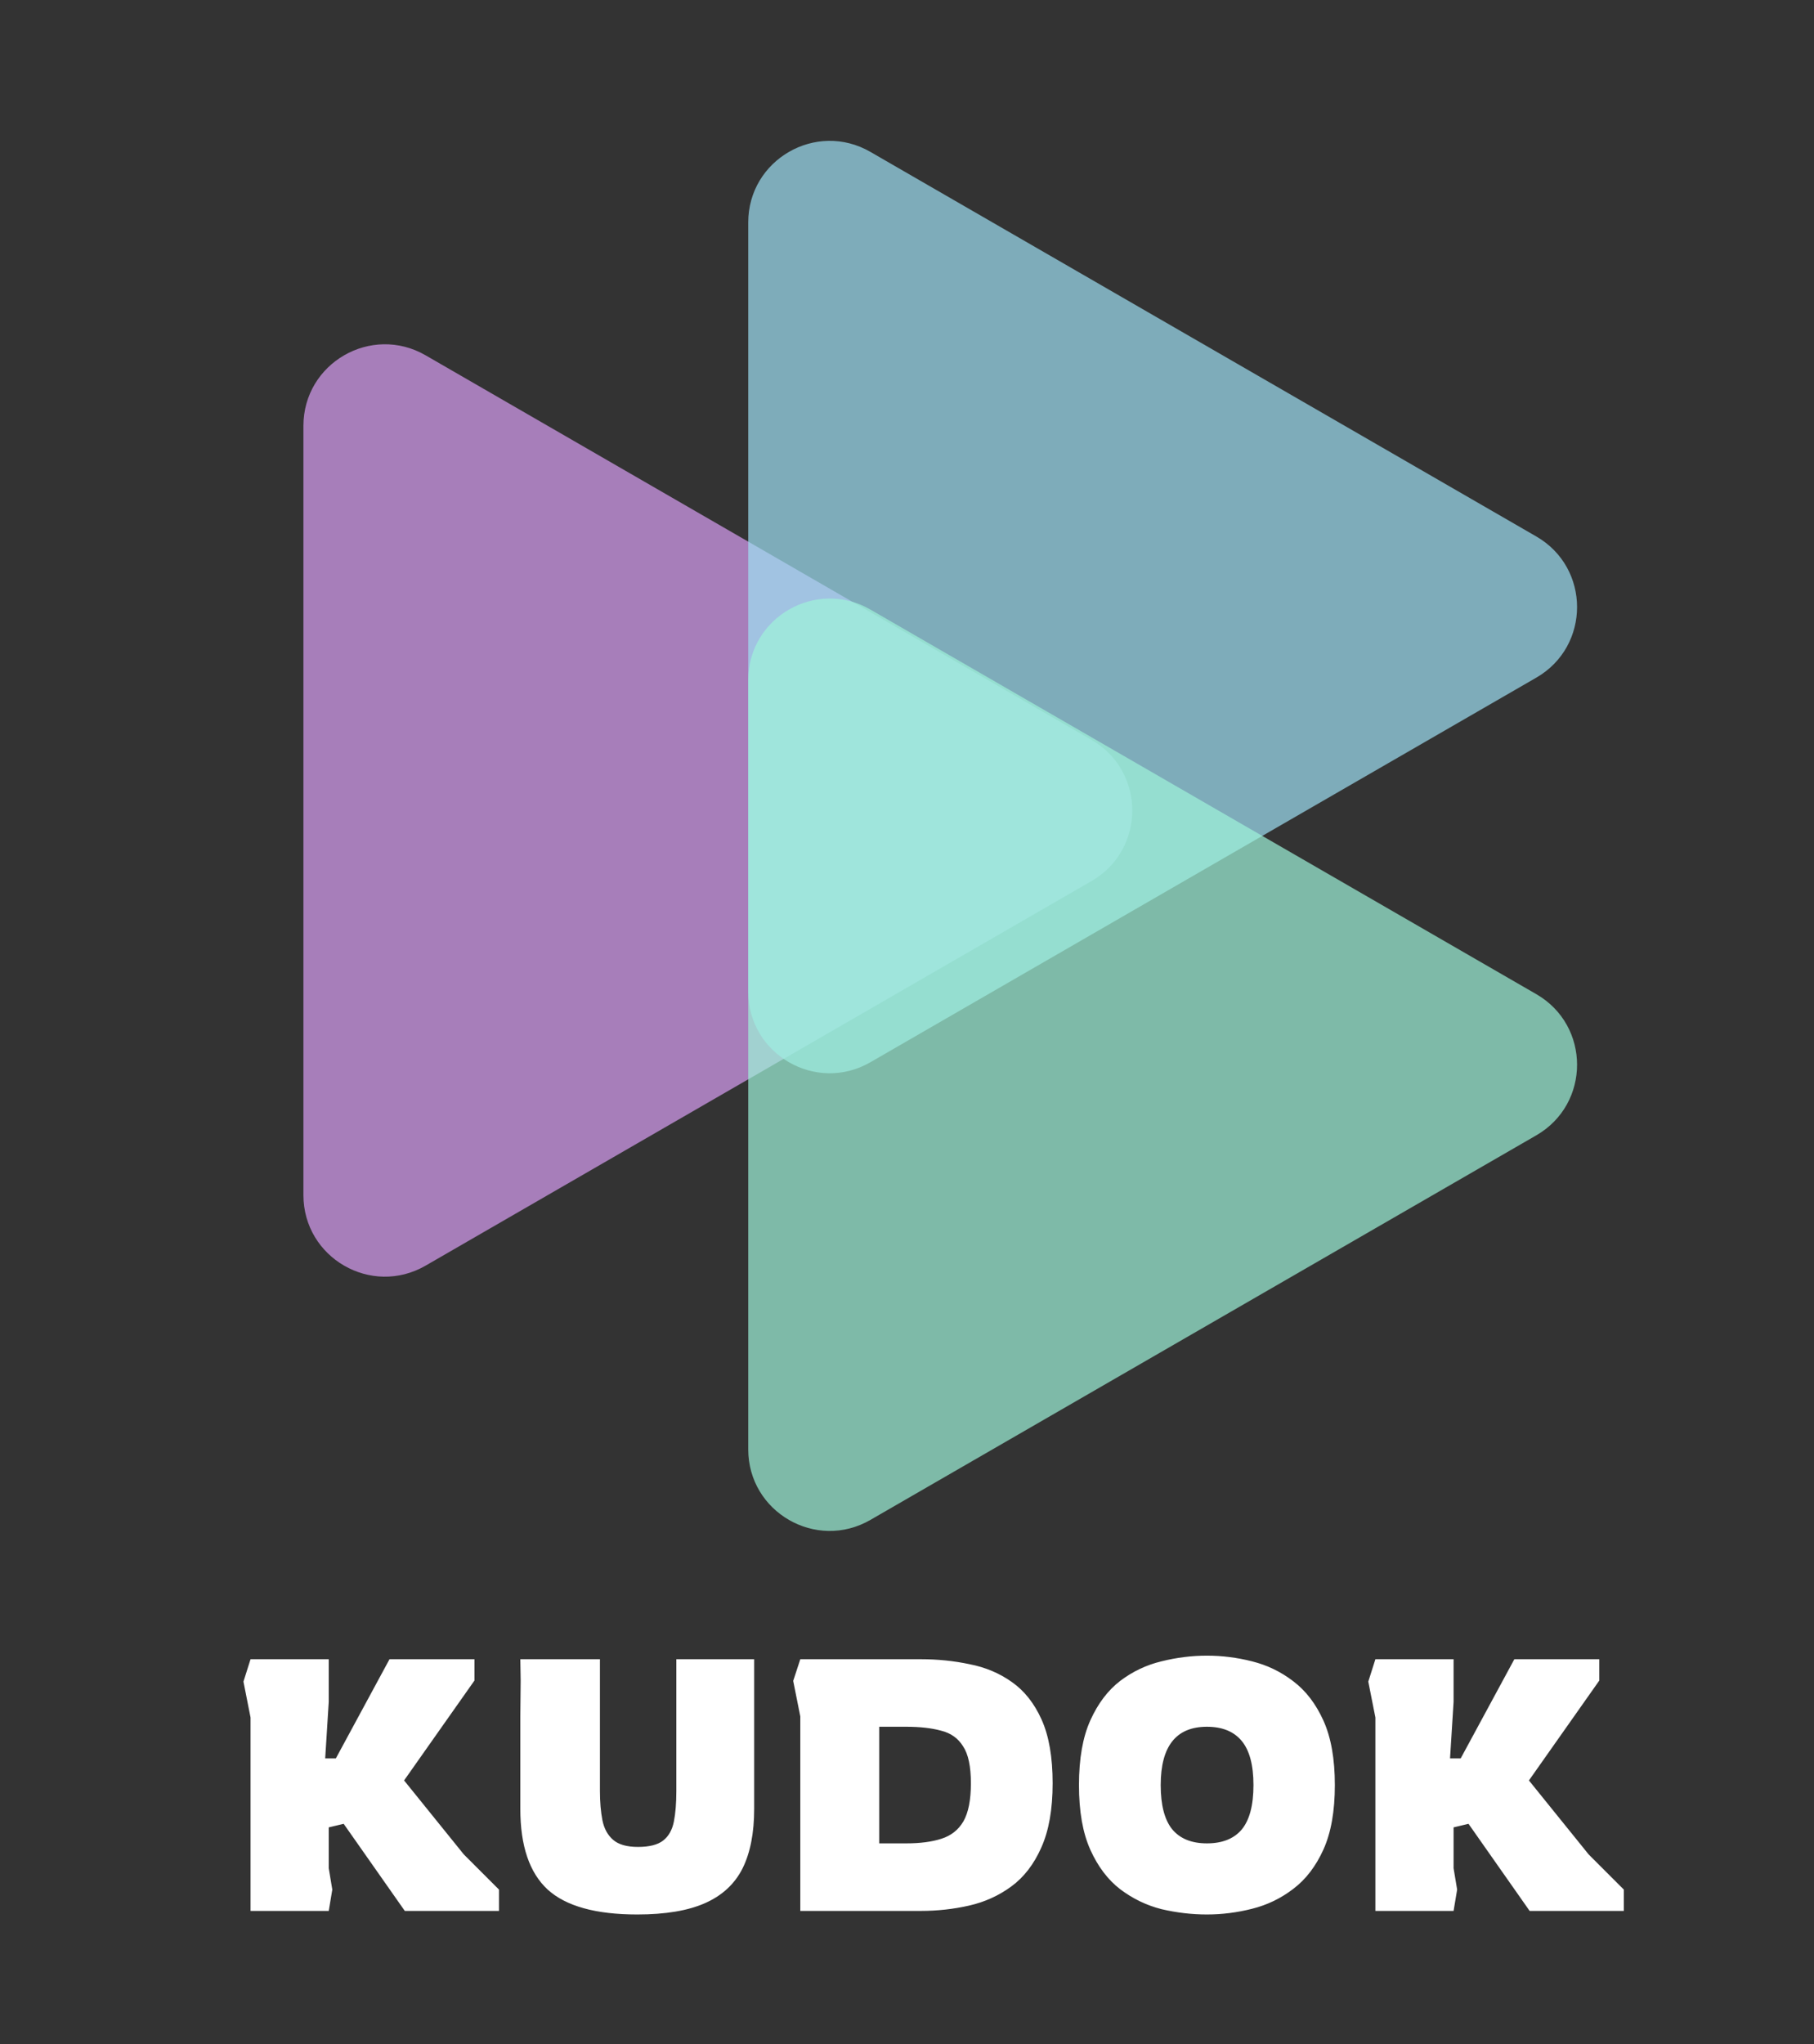 <svg width="245" height="276" viewBox="0 0 245 276" fill="none" xmlns="http://www.w3.org/2000/svg">
<rect x="0" y="0" width="245" height="276" fill="#333333" stroke="none"/>
<path d="M33.84 258V231.888L32.88 227.04L33.84 224.016H44.4V229.776L43.92 237.408H45.36L52.608 224.016H64.08V226.896L54.576 240.384L62.64 250.368L67.392 255.12V258H54.672L46.416 246.24L44.4 246.72V252.24L44.88 255.12L44.4 258H33.84ZM86.067 258.48C80.467 258.48 76.435 257.36 73.971 255.12C71.507 252.848 70.275 249.216 70.275 244.224V231.744L70.323 226.896L70.275 224.016H81.027V241.824C81.027 243.296 81.139 244.608 81.363 245.76C81.587 246.88 82.067 247.76 82.803 248.4C83.539 249.04 84.659 249.36 86.163 249.36C87.699 249.36 88.835 249.072 89.571 248.496C90.307 247.92 90.787 247.072 91.011 245.952C91.235 244.832 91.347 243.456 91.347 241.824V224.016H101.859V244.224C101.859 247.488 101.331 250.176 100.275 252.288C99.219 254.368 97.539 255.92 95.235 256.944C92.931 257.968 89.875 258.48 86.067 258.48ZM108.09 258V231.744L107.13 226.944L108.09 224.016H124.362C126.634 224.016 128.826 224.24 130.938 224.688C133.082 225.104 134.986 225.904 136.65 227.088C138.346 228.272 139.69 229.968 140.682 232.176C141.674 234.384 142.17 237.248 142.17 240.768C142.17 244.288 141.658 247.184 140.634 249.456C139.642 251.696 138.298 253.44 136.602 254.688C134.906 255.936 133.002 256.8 130.89 257.28C128.778 257.76 126.602 258 124.362 258H108.09ZM118.746 248.88H122.394C124.282 248.88 125.866 248.672 127.146 248.256C128.458 247.84 129.45 247.056 130.122 245.904C130.794 244.72 131.13 243.008 131.13 240.768C131.13 238.496 130.778 236.832 130.074 235.776C129.402 234.688 128.41 233.984 127.098 233.664C125.818 233.312 124.25 233.136 122.394 233.136H118.746V248.88ZM163.006 258.48C160.958 258.48 158.91 258.24 156.862 257.76C154.846 257.248 152.99 256.352 151.294 255.072C149.63 253.792 148.286 252.016 147.262 249.744C146.238 247.472 145.726 244.56 145.726 241.008C145.726 237.456 146.238 234.544 147.262 232.272C148.286 230 149.63 228.224 151.294 226.944C152.99 225.664 154.846 224.784 156.862 224.304C158.91 223.792 160.958 223.536 163.006 223.536C165.054 223.536 167.086 223.792 169.102 224.304C171.15 224.816 173.006 225.712 174.67 226.992C176.366 228.272 177.726 230.048 178.75 232.32C179.774 234.592 180.286 237.488 180.286 241.008C180.286 244.528 179.774 247.424 178.75 249.696C177.726 251.968 176.366 253.744 174.67 255.024C173.006 256.304 171.15 257.2 169.102 257.712C167.086 258.224 165.054 258.48 163.006 258.48ZM163.006 248.88C165.086 248.88 166.654 248.256 167.71 247.008C168.766 245.728 169.294 243.728 169.294 241.008C169.294 238.32 168.766 236.336 167.71 235.056C166.654 233.776 165.086 233.136 163.006 233.136C158.846 233.136 156.766 235.76 156.766 241.008C156.766 243.696 157.278 245.68 158.302 246.96C159.358 248.24 160.926 248.88 163.006 248.88ZM185.762 258V231.888L184.802 227.04L185.762 224.016H196.322V229.776L195.842 237.408H197.282L204.53 224.016H216.002V226.896L206.498 240.384L214.562 250.368L219.314 255.12V258H206.594L198.338 246.24L196.322 246.72V252.24L196.802 255.12L196.322 258H185.762Z" fill="white"/>
<path d="M147.423 99.899C154.757 104.133 154.757 114.718 147.423 118.952L57.481 170.88C50.148 175.114 40.981 169.821 40.981 161.354L40.981 57.497C40.981 49.029 50.148 43.737 57.481 47.971L147.423 99.899Z" fill="#D99EF4" fill-opacity="0.7"/>
<path d="M207.5 72.435C214.833 76.669 214.833 87.254 207.5 91.488L117.557 143.416C110.224 147.65 101.057 142.358 101.057 133.89L101.057 30.033C101.057 21.566 110.224 16.273 117.557 20.507L207.5 72.435Z" fill="#9EE0F4" fill-opacity="0.7"/>
<path d="M207.5 134.229C214.833 138.462 214.833 149.047 207.5 153.281L117.557 205.209C110.224 209.443 101.057 204.151 101.057 195.683L101.057 91.826C101.057 83.359 110.224 78.066 117.557 82.3L207.5 134.229Z" fill="#9EF4DA" fill-opacity="0.7"/>
</svg>

